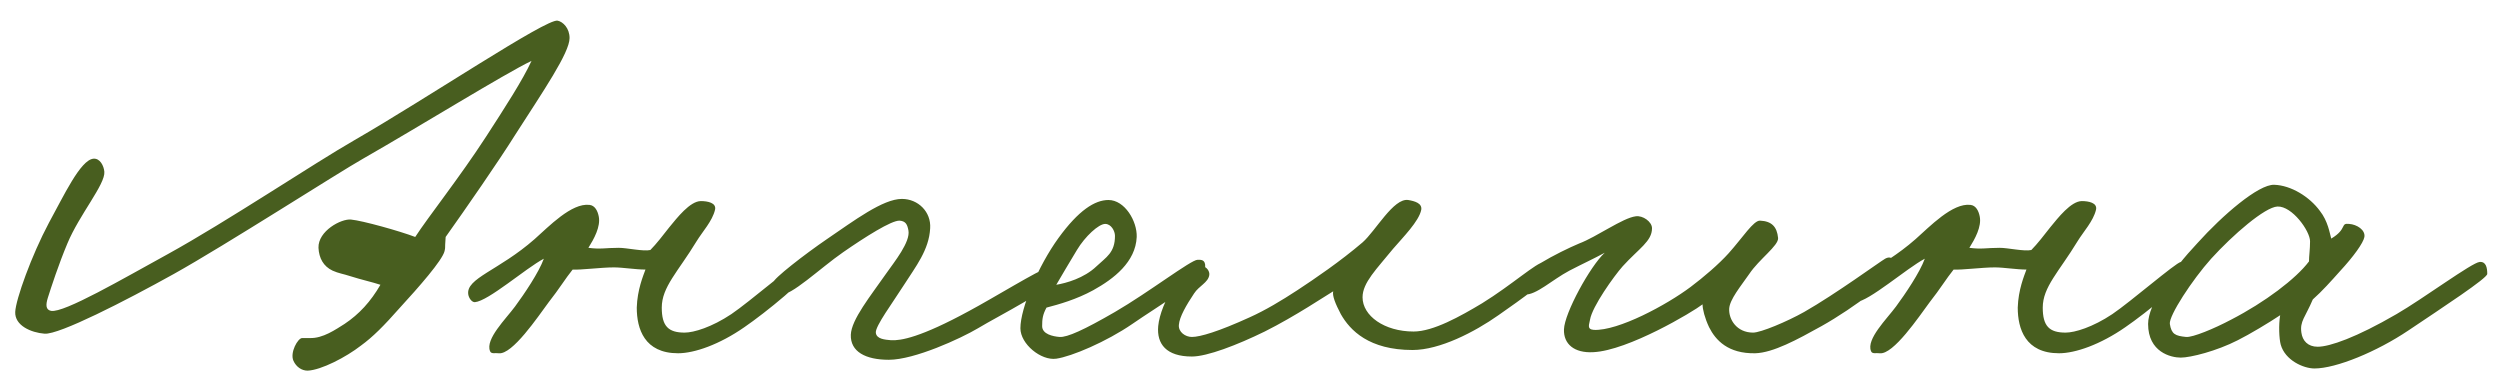 <?xml version="1.0" encoding="UTF-8"?> <svg xmlns="http://www.w3.org/2000/svg" width="92" height="14" viewBox="0 0 92 14" fill="none"><path d="M20.96 1.4C20.96 1.94 20 3.34 18.96 4.96C18.36 5.92 17.14 7.68 16.4 8.72C16.36 9.26 16.4 9.04 16.36 9.24C16.28 9.58 15.4 10.58 14.72 11.32C14.12 12 13.72 12.4 13.28 12.72C12.74 13.14 11.82 13.62 11.32 13.64C11.1 13.64 10.9 13.5 10.8 13.28C10.66 12.98 10.96 12.44 11.12 12.44C11.22 12.44 11.26 12.44 11.4 12.44C11.88 12.46 12.36 12.12 12.68 11.92C13.22 11.56 13.64 11.1 14 10.48C13.7 10.38 13.32 10.3 12.88 10.16C12.64 10.08 12.46 10.06 12.24 9.96C11.9 9.8 11.74 9.5 11.72 9.12C11.7 8.5 12.56 8.04 12.92 8.08C13.34 8.12 14.7 8.5 15.28 8.72C15.76 7.98 16.92 6.52 17.88 5.04C18.58 3.96 19.24 2.94 19.56 2.24C18.56 2.72 15.46 4.64 13.36 5.84C12.44 6.36 8.3 9.02 6.4 10.08C4.6 11.08 2.18 12.32 1.64 12.28C1.14 12.24 0.54 11.98 0.56 11.48C0.58 11.02 1.16 9.4 1.8 8.2C2.34 7.22 2.96 5.88 3.44 5.84C3.68 5.82 3.82 6.1 3.84 6.32C3.88 6.78 2.92 7.9 2.48 8.96C2.16 9.72 1.88 10.58 1.76 10.96C1.68 11.22 1.68 11.4 1.88 11.44C2.36 11.52 4.52 10.26 6.16 9.36C8.34 8.16 11.54 6.02 13.04 5.16C15.78 3.58 20.1 0.68 20.52 0.76C20.72 0.8 20.96 1.04 20.96 1.4ZM29.753 9.92C29.793 10.2 28.153 11.52 27.393 12.04C26.473 12.68 25.553 13 24.953 13C23.713 13 23.433 12.1 23.433 11.32C23.453 10.66 23.673 10.14 23.753 9.92C23.393 9.92 22.913 9.84 22.593 9.84C22.113 9.84 21.373 9.94 21.073 9.92C20.813 10.24 20.573 10.64 20.193 11.12C19.793 11.66 18.853 13.06 18.353 13C18.233 12.98 18.073 13.04 18.033 12.92C17.853 12.48 18.613 11.74 18.953 11.28C19.293 10.82 19.833 10.02 20.013 9.52C19.333 9.88 17.973 11.08 17.473 11.12C17.353 11.12 17.253 10.96 17.233 10.84C17.133 10.24 18.353 9.96 19.673 8.8C20.193 8.34 21.033 7.46 21.693 7.54C21.893 7.56 21.993 7.76 22.033 7.96C22.113 8.34 21.853 8.8 21.653 9.12C22.113 9.18 22.273 9.12 22.773 9.12C23.073 9.12 23.673 9.26 23.933 9.2C24.153 8.98 24.413 8.64 24.633 8.36C24.913 8.02 25.393 7.4 25.793 7.4C26.033 7.4 26.373 7.46 26.313 7.72C26.213 8.14 25.853 8.52 25.633 8.88C24.953 10 24.353 10.56 24.353 11.32C24.353 12 24.593 12.24 25.193 12.24C25.533 12.24 26.193 12.04 26.913 11.56C27.593 11.1 29.233 9.68 29.433 9.64C29.633 9.6 29.733 9.72 29.753 9.92ZM38.87 10.2C38.87 10.56 36.75 11.62 35.99 12.08C35.35 12.46 33.65 13.24 32.71 13.24C31.85 13.24 31.29 12.94 31.31 12.32C31.33 11.76 32.03 10.9 32.63 10.04C32.91 9.64 33.51 8.9 33.43 8.48C33.39 8.26 33.33 8.14 33.11 8.12C32.81 8.1 31.81 8.74 31.03 9.28C30.19 9.86 29.09 10.92 28.71 10.84C28.53 10.8 28.45 10.58 28.45 10.4C28.45 10.26 29.61 9.36 30.43 8.8C31.43 8.12 32.49 7.32 33.19 7.32C33.79 7.32 34.27 7.8 34.23 8.4C34.19 9.2 33.69 9.82 33.27 10.48C32.85 11.14 32.21 12 32.23 12.24C32.25 12.48 32.57 12.5 32.79 12.52C33.15 12.54 33.87 12.42 35.67 11.44C36.53 10.98 38.29 9.9 38.51 9.88C38.75 9.86 38.87 9.96 38.87 10.2ZM44.351 9.84C44.331 10.26 42.591 11.28 41.671 11.92C40.711 12.58 39.431 13.12 38.871 13.2C38.311 13.28 37.551 12.66 37.551 12.08C37.551 11.34 38.211 9.78 38.951 8.76C39.691 7.74 40.291 7.36 40.791 7.36C41.391 7.36 41.851 8.14 41.831 8.72C41.791 9.64 40.991 10.26 40.231 10.68C39.611 11.02 38.971 11.2 38.511 11.32C38.371 11.58 38.351 11.74 38.351 12C38.351 12.3 38.751 12.38 38.991 12.4C39.271 12.42 39.891 12.14 41.031 11.48C42.271 10.76 43.831 9.56 44.071 9.56C44.191 9.56 44.371 9.54 44.351 9.84ZM41.031 8.68C41.031 8.5 40.891 8.24 40.671 8.24C40.431 8.24 39.931 8.7 39.631 9.2C39.431 9.52 38.991 10.28 38.871 10.48C39.231 10.42 39.891 10.24 40.351 9.8C40.711 9.46 41.031 9.3 41.031 8.68ZM57.142 9.96C57.042 10.26 56.002 11 55.142 11.6C54.262 12.22 52.982 12.88 51.982 12.88C50.382 12.88 49.682 12.16 49.342 11.56C49.142 11.18 49.022 10.88 49.062 10.72C48.822 10.86 47.662 11.64 46.542 12.2C45.522 12.7 44.422 13.12 43.862 13.12C42.922 13.12 42.562 12.66 42.622 12C42.702 11.16 43.542 9.68 44.262 9.8C44.402 9.82 44.522 9.98 44.502 10.12C44.462 10.4 44.122 10.52 43.942 10.8C43.662 11.22 43.402 11.66 43.382 11.96C43.362 12.22 43.622 12.4 43.862 12.4C44.162 12.4 44.842 12.2 45.982 11.68C46.562 11.42 47.162 11.06 47.742 10.68C48.382 10.26 49.322 9.62 50.142 8.92C50.622 8.5 51.282 7.28 51.822 7.36C52.062 7.4 52.342 7.48 52.302 7.72C52.222 8.14 51.622 8.74 51.262 9.16C50.662 9.9 50.142 10.4 50.142 10.94C50.142 11.62 50.942 12.2 52.022 12.2C52.742 12.2 53.742 11.64 54.542 11.16C55.642 10.48 56.542 9.66 56.822 9.64C56.962 9.62 57.202 9.76 57.142 9.96ZM69.774 9.84C69.834 10.12 68.214 11.34 67.034 12C66.134 12.5 65.254 12.98 64.594 13C63.594 13.02 63.134 12.52 62.894 12.04C62.734 11.7 62.654 11.38 62.654 11.2C62.294 11.48 59.914 12.9 58.634 12.96C57.934 13 57.534 12.66 57.554 12.12C57.574 11.52 58.514 9.8 59.054 9.3C58.694 9.5 58.254 9.7 57.754 9.96C57.114 10.3 56.534 10.86 56.114 10.84C55.914 10.82 55.774 10.66 55.794 10.48C55.854 10.06 57.354 9.28 58.114 8.96C58.754 8.72 59.714 8.02 60.194 7.96C60.454 7.92 60.794 8.16 60.794 8.4C60.794 8.88 60.314 9.14 59.714 9.8C59.394 10.16 58.594 11.28 58.514 11.76C58.494 11.92 58.374 12.12 58.654 12.14C59.554 12.18 61.334 11.22 62.214 10.56C62.694 10.2 63.254 9.72 63.614 9.32C64.134 8.74 64.534 8.1 64.774 8.12C65.194 8.14 65.394 8.34 65.434 8.76C65.454 9.04 64.734 9.54 64.374 10.08C64.054 10.54 63.654 11.02 63.634 11.36C63.614 11.76 63.914 12.24 64.514 12.24C64.794 12.24 65.754 11.84 66.394 11.48C67.554 10.82 69.194 9.62 69.374 9.52C69.634 9.38 69.714 9.6 69.774 9.84ZM80.573 9.92C80.613 10.2 78.973 11.52 78.213 12.04C77.293 12.68 76.373 13 75.773 13C74.533 13 74.253 12.1 74.253 11.32C74.273 10.66 74.493 10.14 74.573 9.92C74.213 9.92 73.733 9.84 73.413 9.84C72.933 9.84 72.193 9.94 71.893 9.92C71.633 10.24 71.393 10.64 71.013 11.12C70.613 11.66 69.673 13.06 69.173 13C69.053 12.98 68.893 13.04 68.853 12.92C68.673 12.48 69.433 11.74 69.773 11.28C70.113 10.82 70.653 10.02 70.833 9.52C70.153 9.88 68.793 11.08 68.293 11.12C68.173 11.12 68.073 10.96 68.053 10.84C67.953 10.24 69.173 9.96 70.493 8.8C71.013 8.34 71.853 7.46 72.513 7.54C72.713 7.56 72.813 7.76 72.853 7.96C72.933 8.34 72.673 8.8 72.473 9.12C72.933 9.18 73.093 9.12 73.593 9.12C73.893 9.12 74.493 9.26 74.753 9.2C74.973 8.98 75.233 8.64 75.453 8.36C75.733 8.02 76.213 7.4 76.613 7.4C76.853 7.4 77.193 7.46 77.133 7.72C77.033 8.14 76.673 8.52 76.453 8.88C75.773 10 75.173 10.56 75.173 11.32C75.173 12 75.413 12.24 76.013 12.24C76.353 12.24 77.013 12.04 77.733 11.56C78.413 11.1 80.053 9.68 80.253 9.64C80.453 9.6 80.553 9.72 80.573 9.92ZM91.531 10.08C91.531 10.24 89.91 11.3 88.63 12.16C87.471 12.94 85.971 13.56 85.171 13.56C84.77 13.56 84.091 13.26 83.93 12.68C83.871 12.46 83.85 11.96 83.91 11.6C83.49 11.88 82.79 12.3 82.35 12.52C81.57 12.92 80.611 13.16 80.251 13.16C79.891 13.16 79.05 12.96 79.05 11.92C79.05 11.2 79.91 9.96 80.871 8.94C81.79 7.92 83.111 6.78 83.691 6.8C84.311 6.82 84.99 7.24 85.371 7.76C85.671 8.14 85.731 8.58 85.79 8.78C86.391 8.42 86.111 8.2 86.451 8.24C86.731 8.26 87.05 8.46 87.01 8.72C86.971 8.94 86.611 9.44 86.111 9.98C85.79 10.34 85.451 10.72 85.111 11.02C84.831 11.68 84.63 11.82 84.691 12.24C84.731 12.54 84.93 12.76 85.29 12.76C85.731 12.76 86.71 12.42 88.191 11.56C89.191 10.98 90.971 9.66 91.251 9.64C91.49 9.62 91.531 9.86 91.531 10.08ZM85.01 8.88C85.01 8.5 84.35 7.58 83.811 7.6C83.35 7.62 82.171 8.64 81.371 9.52C80.671 10.3 79.811 11.62 79.85 11.92C79.91 12.3 80.05 12.36 80.451 12.4C80.691 12.42 81.471 12.1 82.111 11.76C83.35 11.12 84.49 10.26 84.971 9.62C84.971 9.42 85.01 9.18 85.01 8.88Z" fill="#485E1F"></path></svg> 